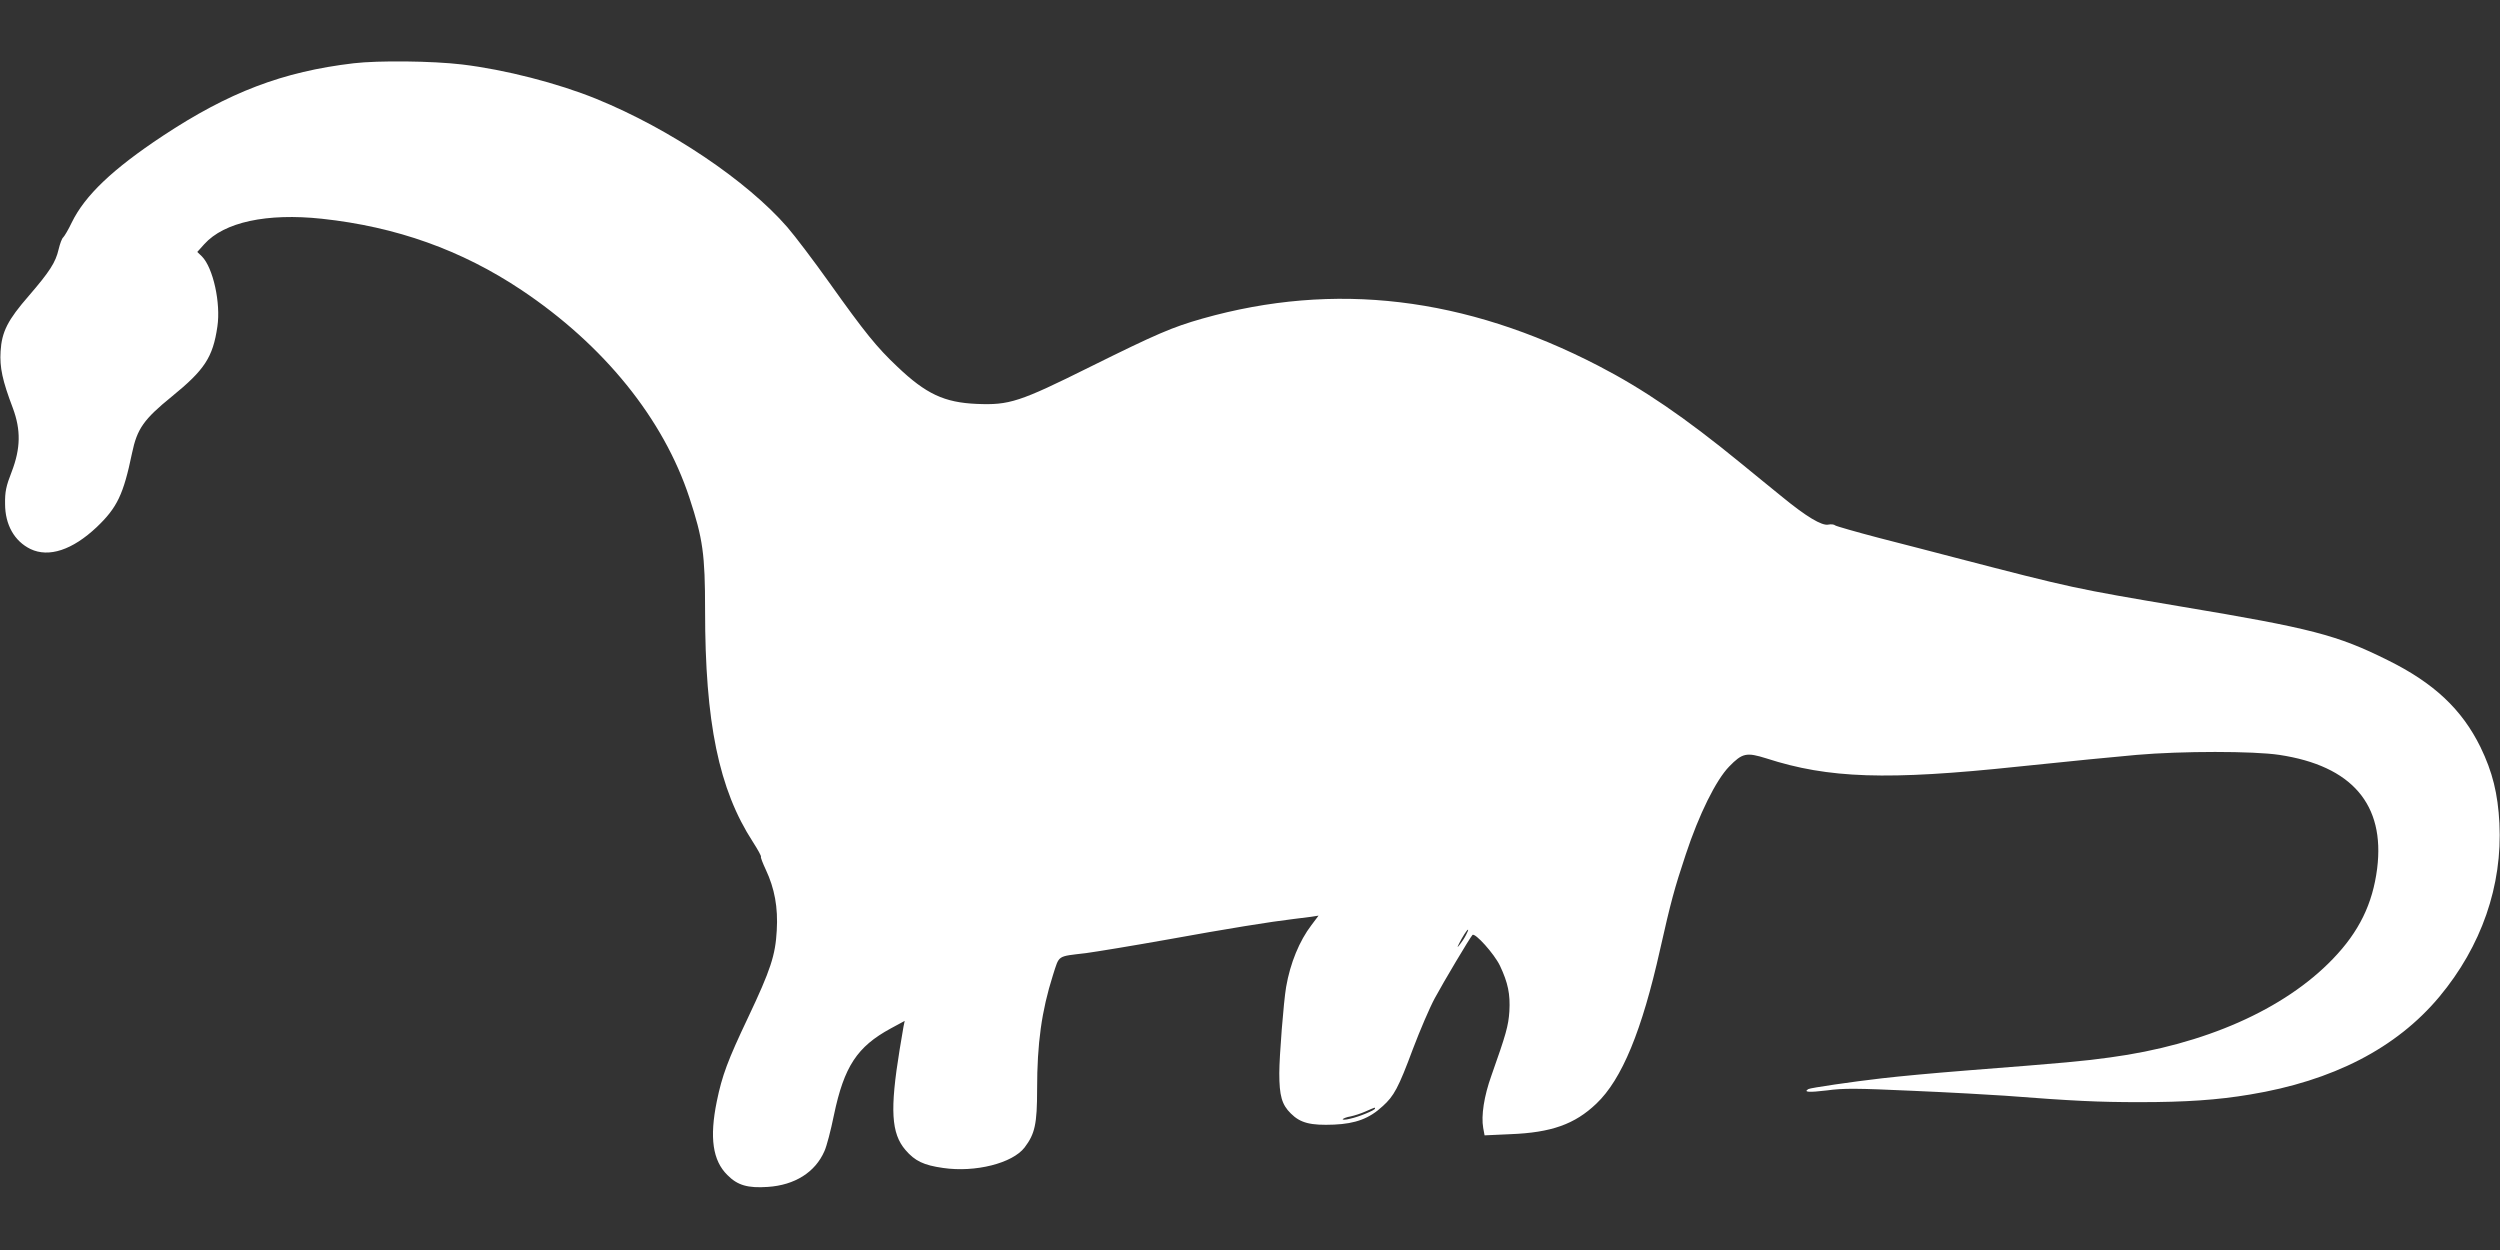 <?xml version="1.0" standalone="no"?>
<!DOCTYPE svg PUBLIC "-//W3C//DTD SVG 20010904//EN"
 "http://www.w3.org/TR/2001/REC-SVG-20010904/DTD/svg10.dtd">
<svg version="1.0" xmlns="http://www.w3.org/2000/svg"
 width="1280pt" height="640pt" viewBox="0 0 1280 640"
 preserveAspectRatio="xMidYMid meet">
<rect x="0" y="0" width="1280" height="640" fill="#333333" stroke="none"/>
<g transform="translate(0,640) scale(0.1,-0.1)"
fill="#ffffff" stroke="none">
<path d="M1810 6076 c-363 -43 -638 -148 -977 -372 -255 -169 -398 -304 -466
-444 -17 -36 -37 -69 -43 -75 -7 -5 -17 -33 -24 -62 -15 -66 -46 -114 -152
-237 -108 -124 -139 -184 -145 -285 -5 -82 9 -149 63 -291 41 -111 40 -205 -6
-325 -29 -74 -35 -103 -34 -165 0 -107 48 -191 130 -231 94 -45 215 -5 339
112 105 100 137 167 181 379 26 125 60 173 204 290 167 136 210 200 233 358
18 121 -22 301 -79 359 l-24 23 36 40 c102 113 320 160 602 130 381 -41 715
-160 1022 -365 422 -282 727 -659 860 -1064 69 -210 80 -289 80 -575 0 -576
70 -917 245 -1187 25 -39 44 -73 41 -76 -2 -3 9 -32 25 -66 45 -96 63 -193 56
-311 -7 -127 -31 -201 -147 -446 -104 -219 -133 -297 -160 -429 -38 -186 -21
-303 54 -377 52 -53 105 -68 207 -61 138 9 243 75 290 183 11 23 33 107 49
186 52 248 119 349 290 442 l72 39 -6 -29 c-3 -16 -12 -69 -20 -119 -50 -307
-43 -428 30 -513 48 -56 93 -78 193 -92 164 -24 355 24 417 105 53 70 64 120
64 298 0 235 23 401 81 584 34 105 19 95 169 113 52 7 241 38 420 70 303 55
526 91 645 105 28 3 67 8 88 11 l38 6 -36 -48 c-62 -81 -109 -195 -130 -317
-13 -76 -35 -355 -35 -442 0 -115 13 -161 59 -206 49 -49 101 -62 222 -57 110
5 180 31 248 94 58 52 81 94 155 293 36 95 86 212 112 260 47 87 180 310 193
324 13 13 112 -97 141 -158 41 -87 53 -145 48 -233 -5 -75 -17 -117 -92 -329
-38 -106 -53 -205 -42 -268 l7 -38 132 6 c210 8 330 51 440 156 131 124 234
374 327 791 54 240 73 311 131 485 68 206 155 381 222 450 68 70 89 74 191 42
318 -103 619 -113 1289 -42 332 34 440 45 607 60 229 20 598 20 730 0 372 -56
542 -254 501 -582 -23 -181 -93 -324 -227 -463 -249 -259 -658 -439 -1140
-504 -137 -19 -224 -27 -724 -66 -201 -16 -349 -30 -445 -41 -149 -17 -367
-49 -376 -55 -27 -16 2 -18 94 -7 86 12 154 11 442 -2 187 -8 399 -20 470 -25
351 -27 478 -33 690 -33 236 0 398 11 565 39 424 70 749 237 969 500 216 259
324 569 308 889 -8 152 -35 262 -97 390 -95 193 -238 328 -475 445 -259 129
-391 163 -1055 274 -549 93 -556 94 -1160 251 -96 25 -272 71 -390 101 -118
31 -219 60 -224 64 -5 5 -21 7 -35 4 -33 -7 -113 41 -235 141 -50 40 -147 120
-216 176 -285 233 -498 378 -726 496 -684 354 -1351 433 -2027 242 -155 -44
-234 -78 -577 -248 -360 -179 -412 -196 -579 -189 -166 7 -260 51 -406 190
-106 100 -166 174 -349 431 -79 111 -176 239 -215 284 -207 238 -601 503 -976
656 -198 81 -471 151 -690 177 -151 18 -428 21 -555 6z m5696 -4463 c-8 -16
-22 -37 -31 -48 -15 -19 -16 -19 -4 5 16 32 40 70 45 70 3 0 -2 -12 -10 -27z
m-466 -889 c0 -8 -81 -42 -128 -52 -23 -6 -40 -6 -37 -2 3 4 21 11 40 14 19 4
54 15 78 26 50 22 47 21 47 14z"/>
</g>
</svg>
